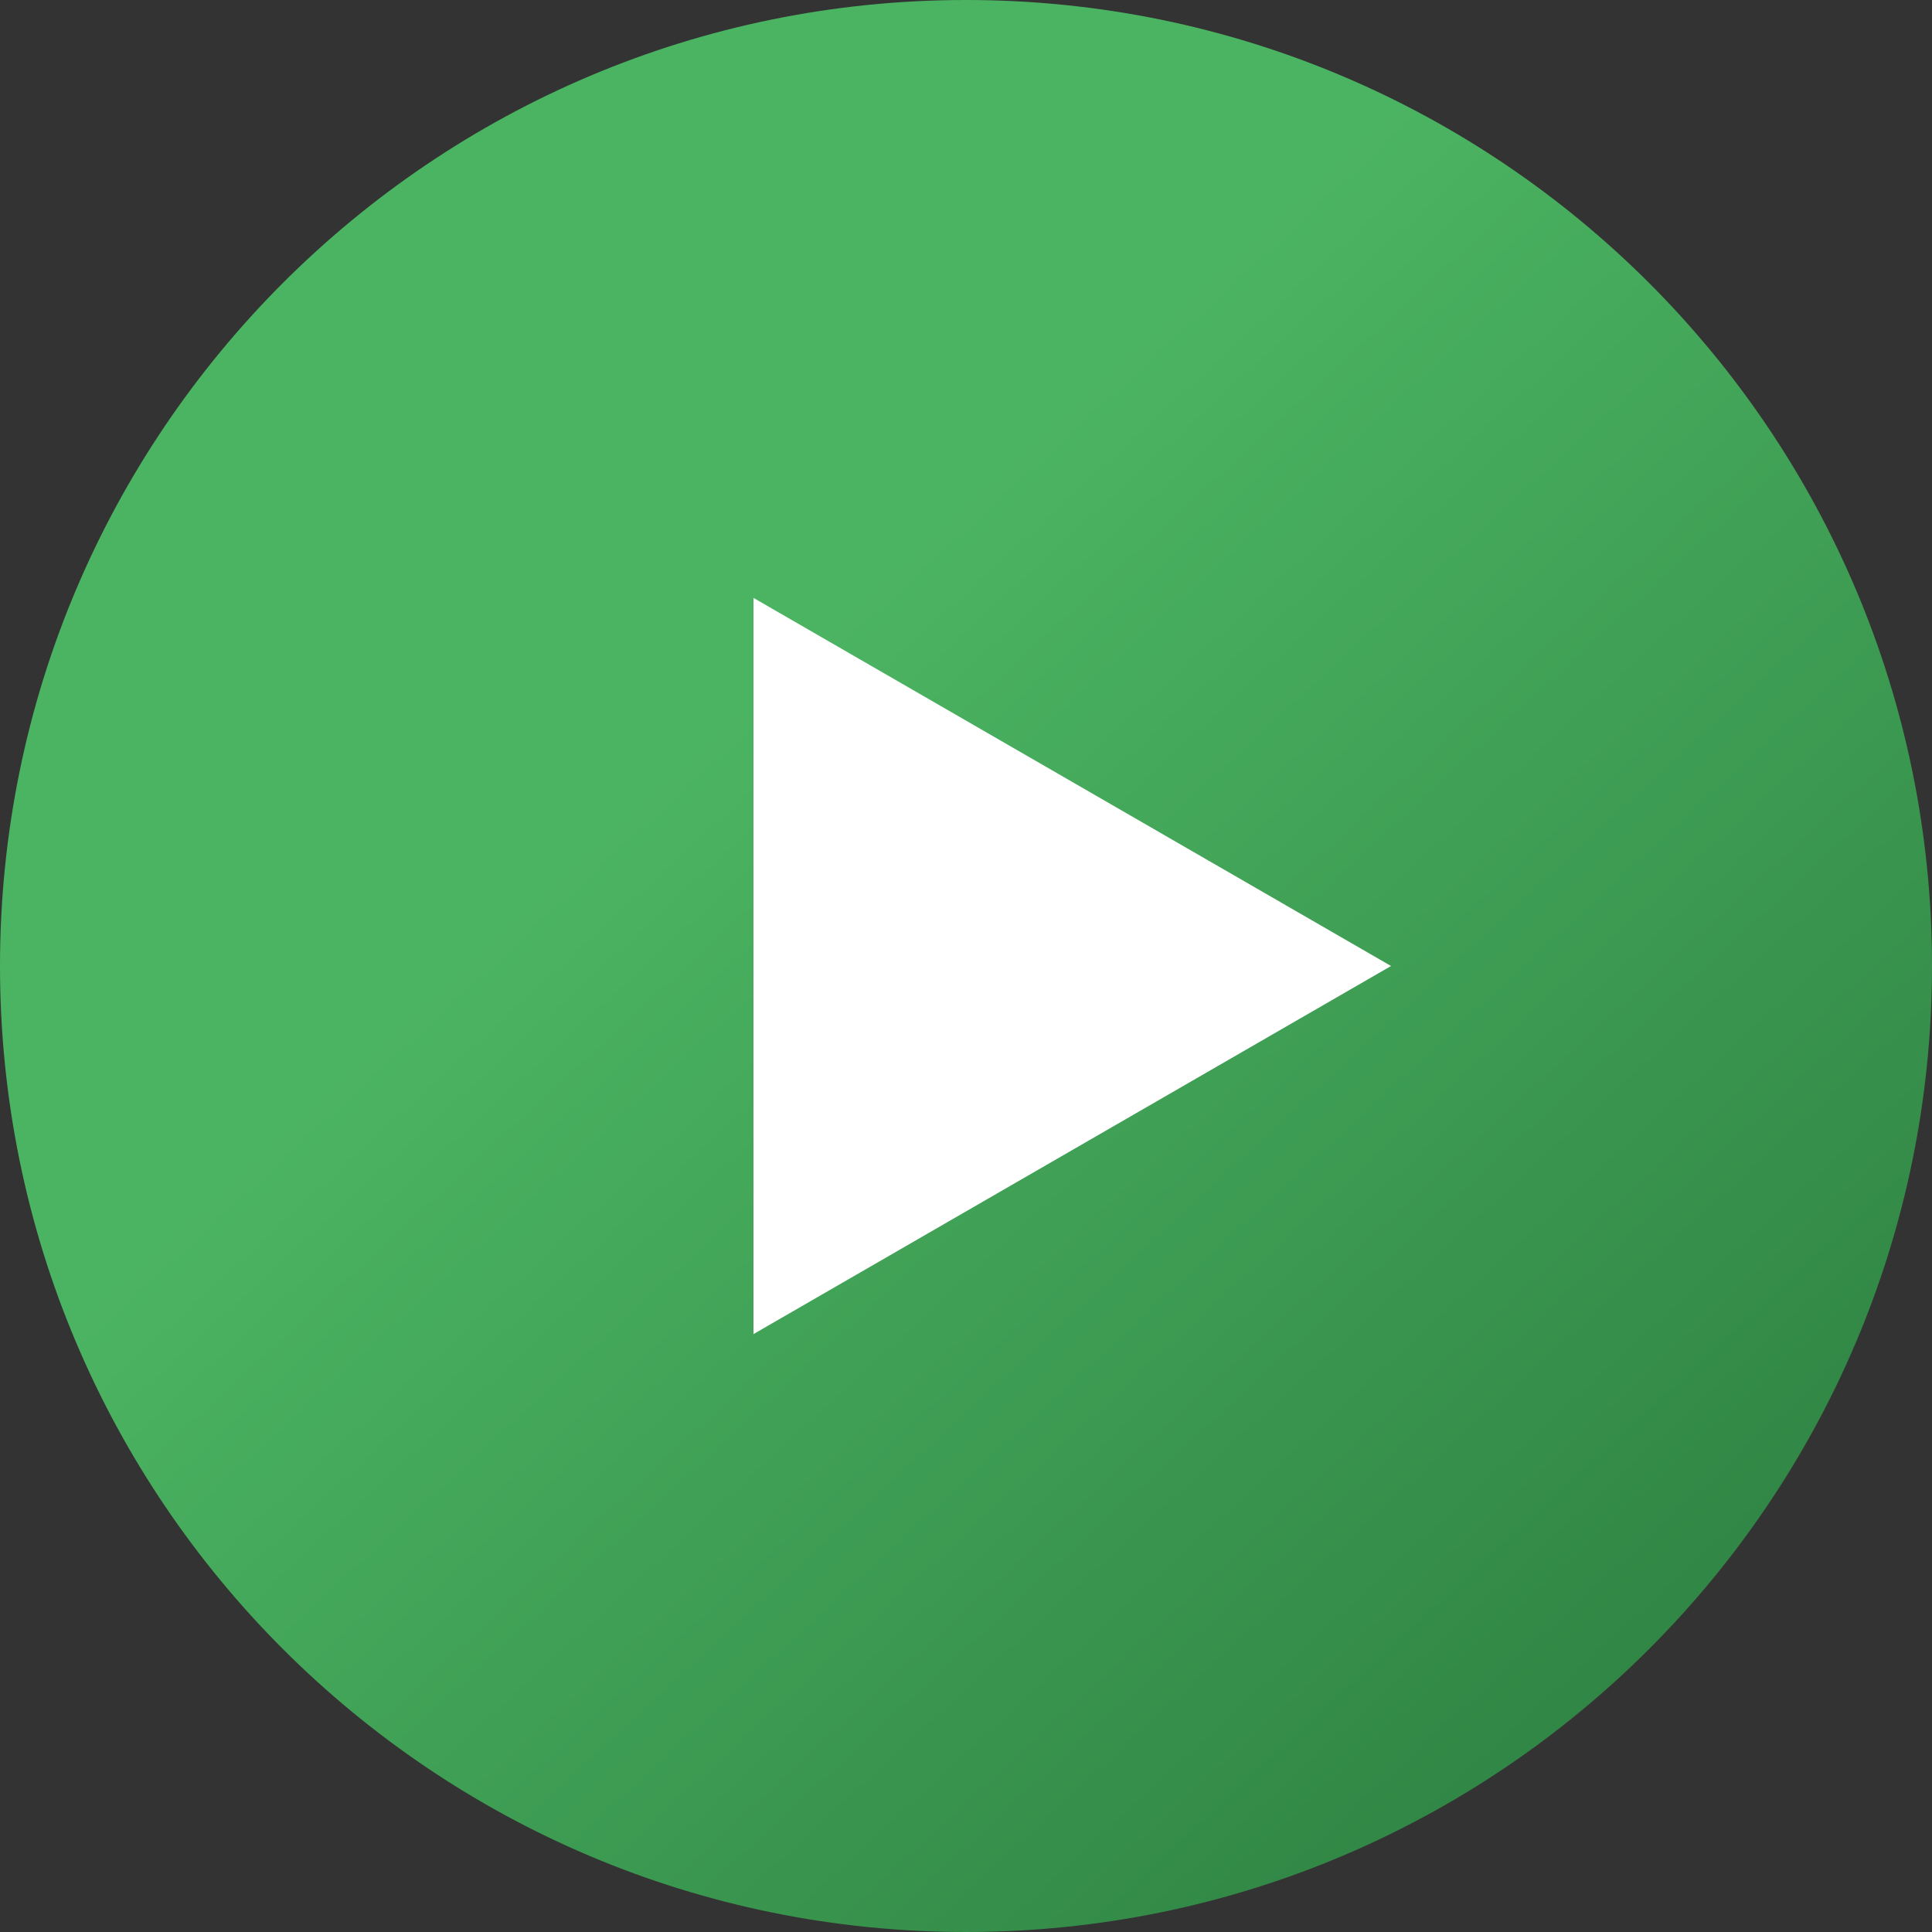 <?xml version="1.0" encoding="UTF-8"?> <svg xmlns="http://www.w3.org/2000/svg" width="500" height="500" viewBox="0 0 500 500" fill="none"><rect x="0" y="0" width="500" height="500" fill="#333333" stroke="none"/> <g clip-path="url(#clip0_0_1)"> <path d="M250 500C388.071 500 500 388.071 500 250C500 111.929 388.071 0 250 0C111.929 0 0 111.929 0 250C0 388.071 111.929 500 250 500Z" fill="url(#paint0_linear_0_1)"></path> <path d="M360 250L195 345.263V154.737L360 250Z" fill="white"></path> </g> <defs> <linearGradient id="paint0_linear_0_1" x1="80" y1="56" x2="431" y2="437" gradientUnits="userSpaceOnUse"> <stop offset="0.324" stop-color="#4BB462"></stop> <stop offset="1" stop-color="#308544"></stop> </linearGradient> <clipPath id="clip0_0_1"> <rect width="500" height="500" fill="white"></rect> </clipPath> </defs> </svg> 